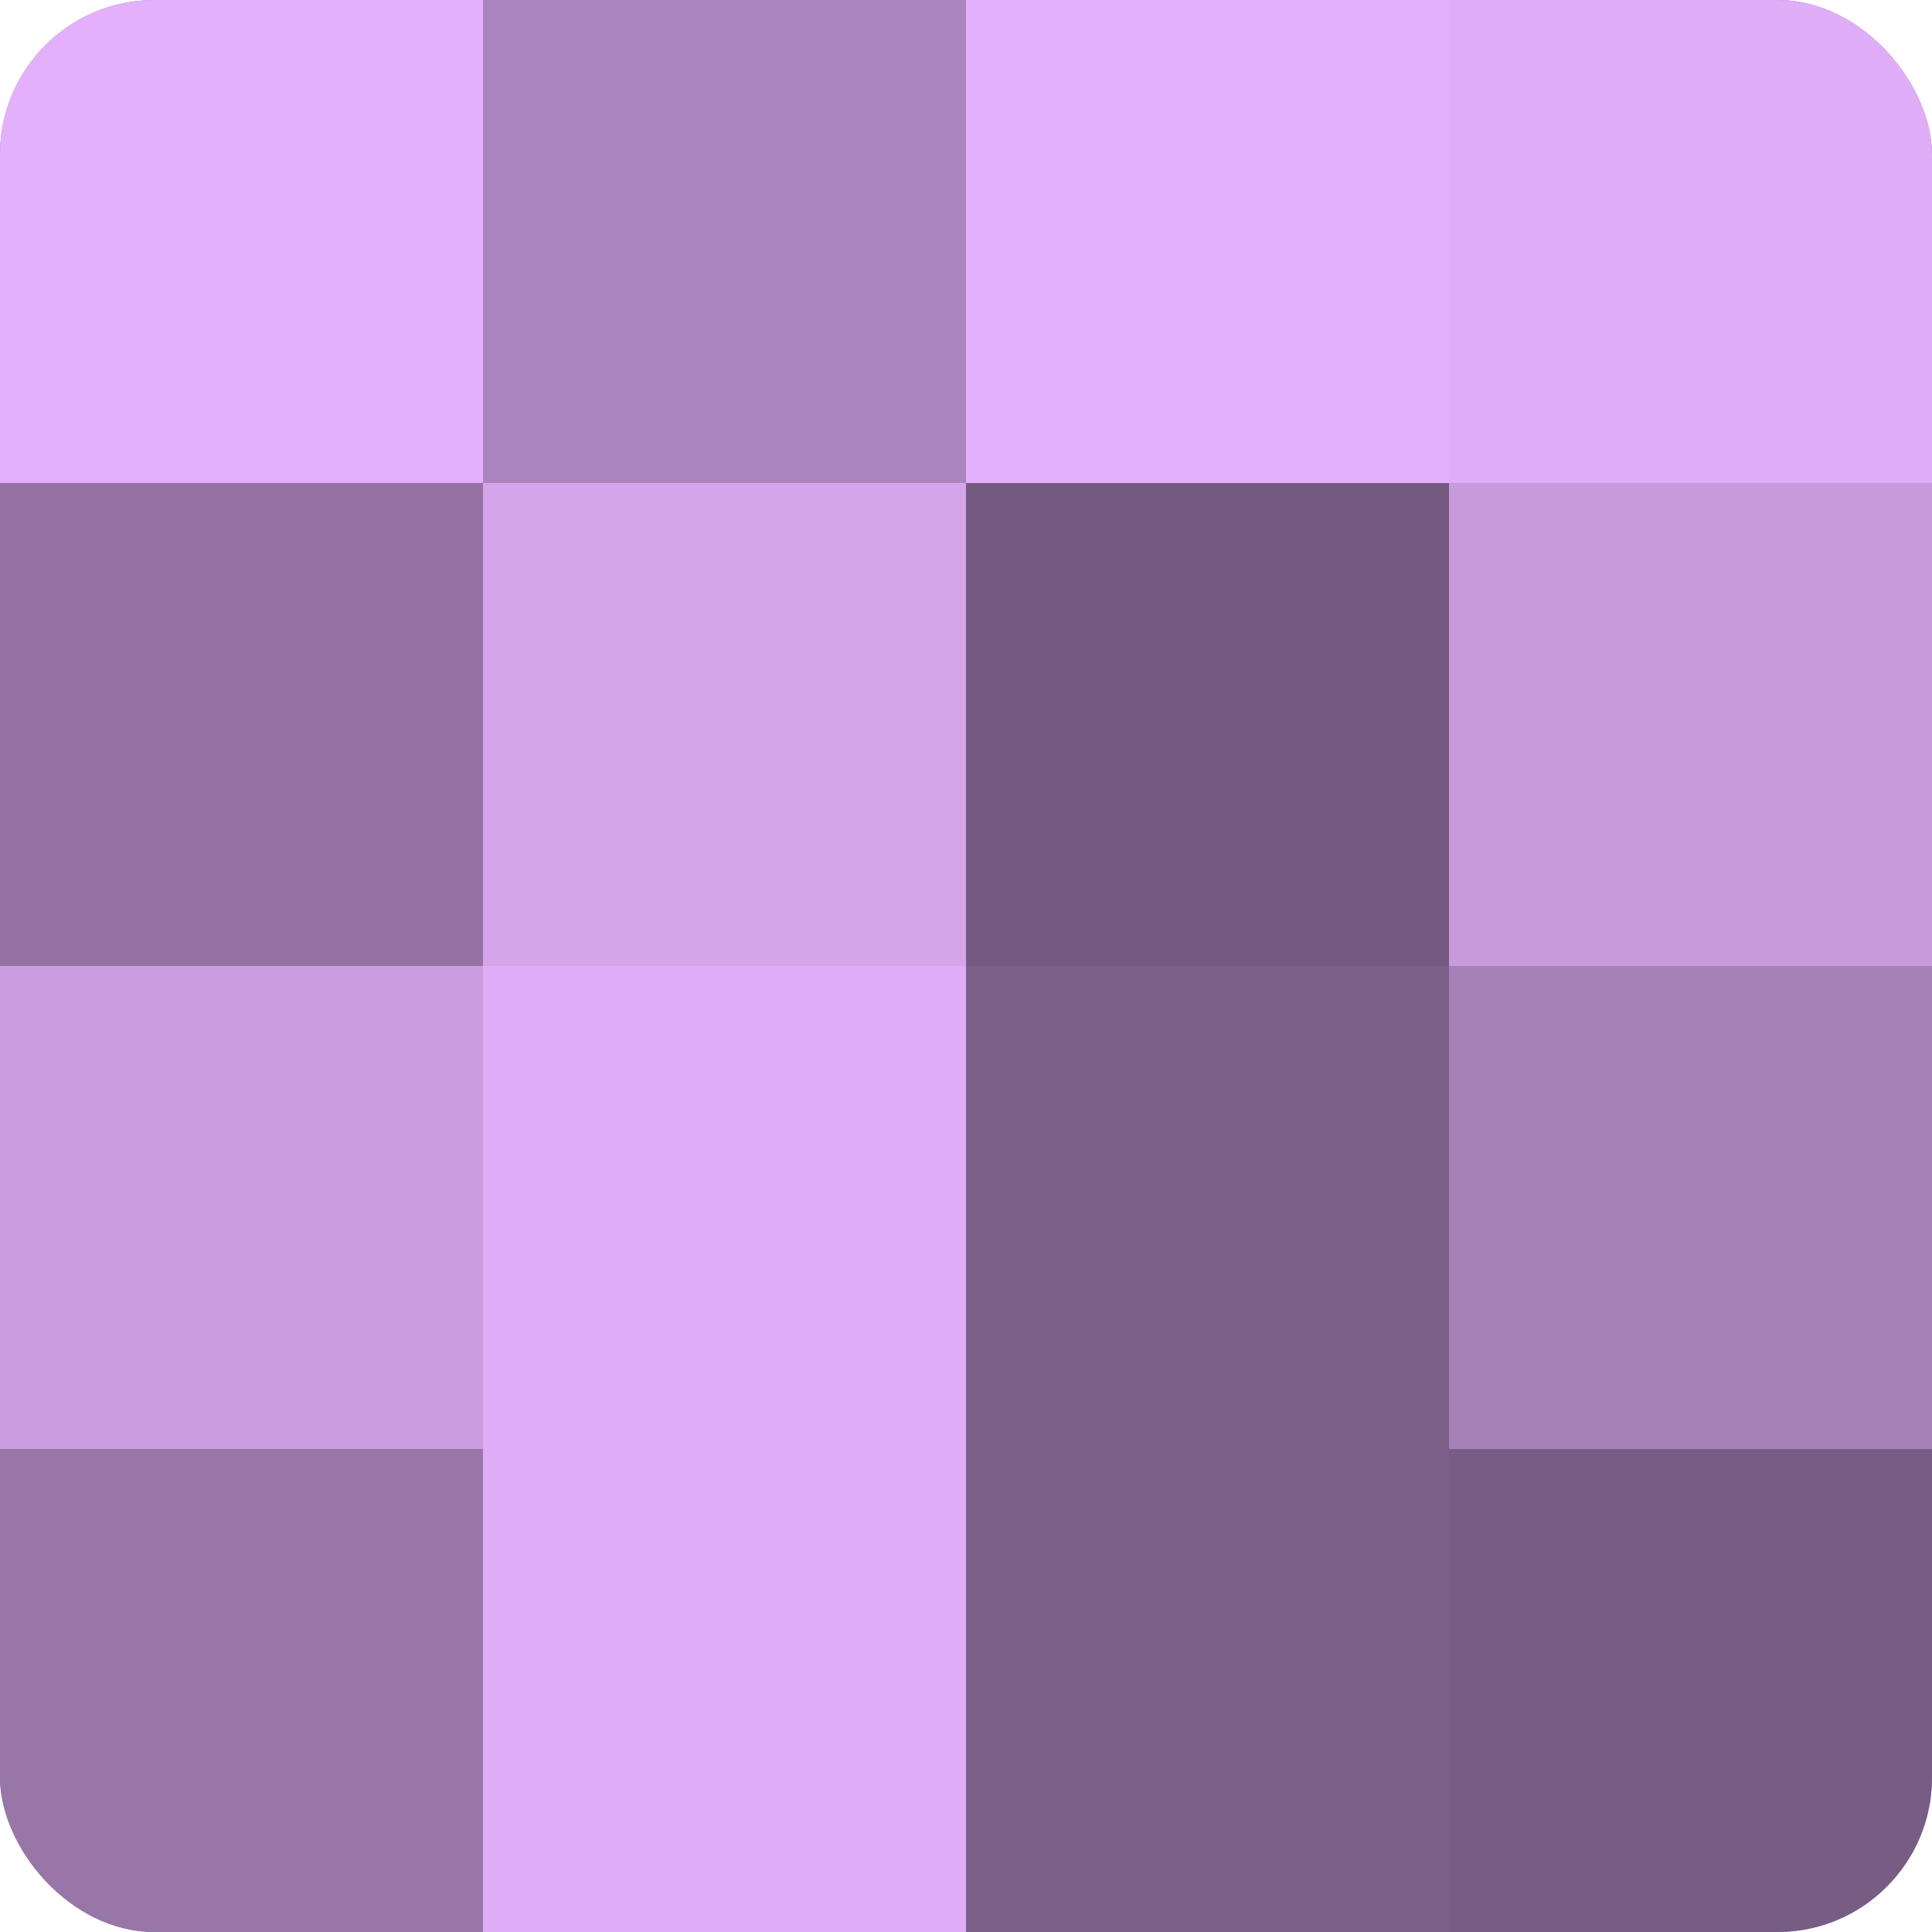 <?xml version="1.0" encoding="UTF-8"?>
<svg xmlns="http://www.w3.org/2000/svg" width="60" height="60" viewBox="0 0 100 100" preserveAspectRatio="xMidYMid meet"><defs><clipPath id="c" width="100" height="100"><rect width="100" height="100" rx="8" ry="8"/></clipPath></defs><g clip-path="url(#c)"><rect width="100" height="100" fill="#9170a0"/><rect width="25" height="25" fill="#e4b0fc"/><rect y="25" width="25" height="25" fill="#9473a4"/><rect y="50" width="25" height="25" fill="#ca9de0"/><rect y="75" width="25" height="25" fill="#9876a8"/><rect x="25" width="25" height="25" fill="#aa84bc"/><rect x="25" y="25" width="25" height="25" fill="#d5a5ec"/><rect x="25" y="50" width="25" height="25" fill="#e0adf8"/><rect x="25" y="75" width="25" height="25" fill="#e0adf8"/><rect x="50" width="25" height="25" fill="#e4b0fc"/><rect x="50" y="25" width="25" height="25" fill="#745a80"/><rect x="50" y="50" width="25" height="25" fill="#7b5f88"/><rect x="50" y="75" width="25" height="25" fill="#7b5f88"/><rect x="75" width="25" height="25" fill="#e0adf8"/><rect x="75" y="25" width="25" height="25" fill="#c79adc"/><rect x="75" y="50" width="25" height="25" fill="#a681b8"/><rect x="75" y="75" width="25" height="25" fill="#775d84"/></g></svg>
